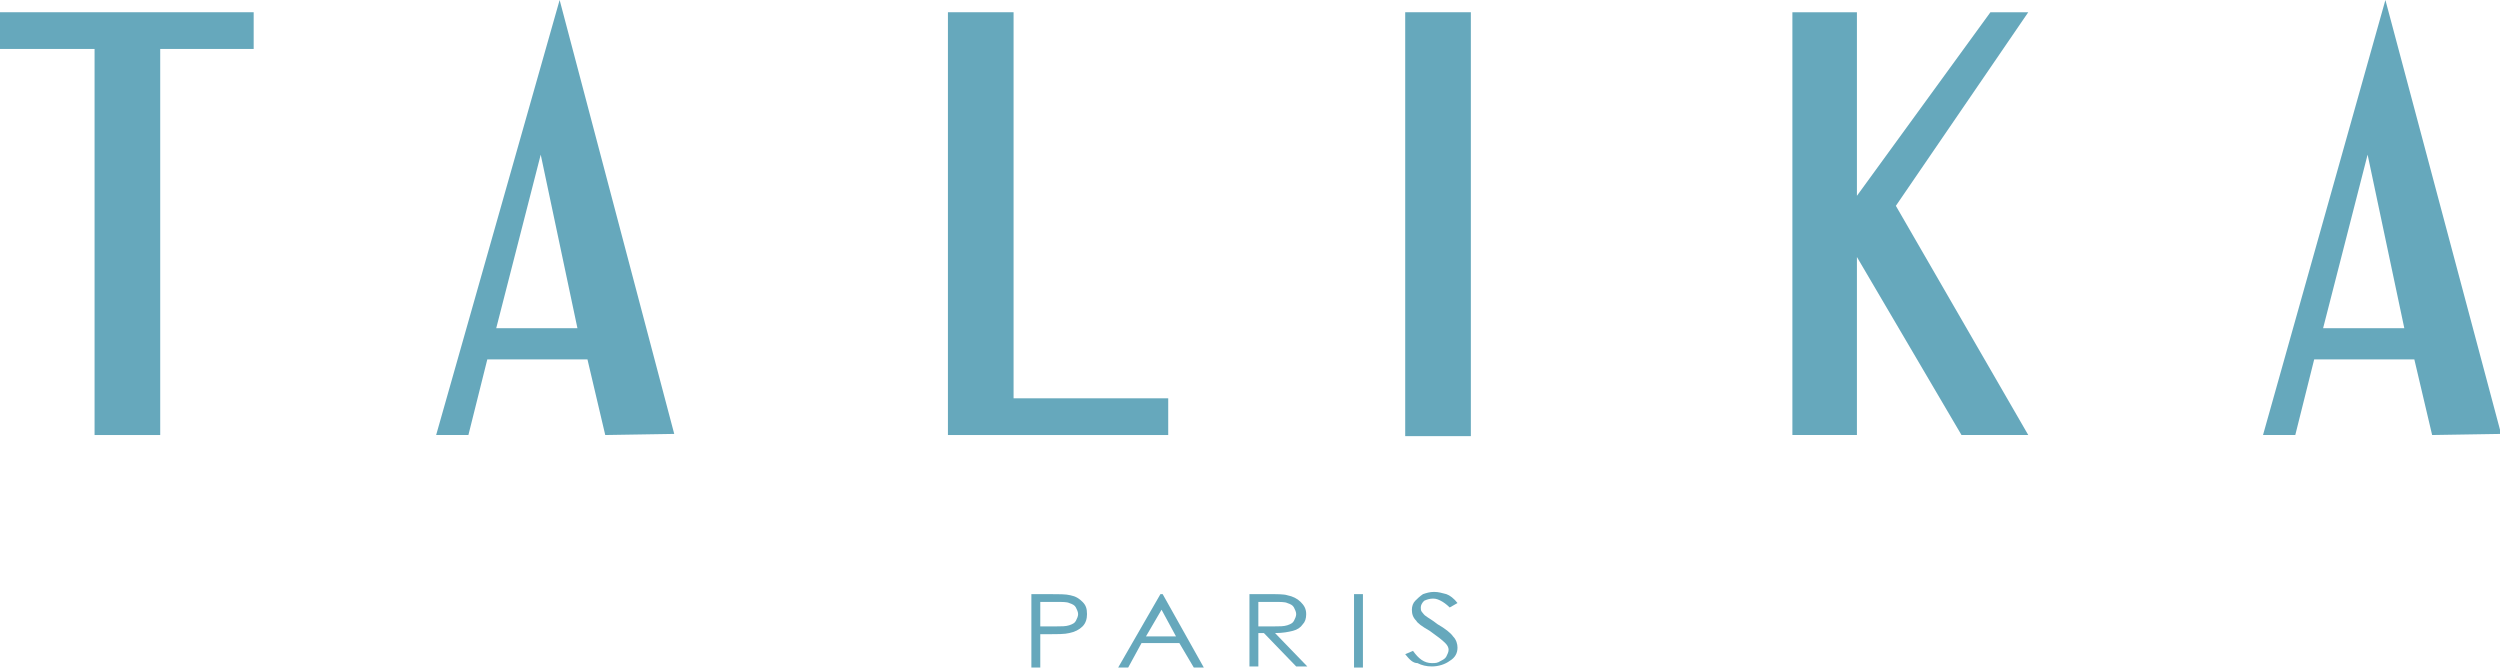 <?xml version="1.0" encoding="UTF-8"?>
<svg xmlns="http://www.w3.org/2000/svg" id="Calque_1" version="1.1" viewBox="0 0 224.7 60.2">
  <defs>
    <style>
      .st0 {
        fill: #66a8bc;
      }
    </style>
  </defs>
  <g>
    <polygon class="st0" points="0 1.1 22.8 1.1 22.8 4.4 14.4 4.4 14.4 39.1 8.5 39.1 8.5 4.4 0 4.4 0 1.1"></polygon>
    <path class="st0" d="M216.1,29.5h-7.3l4-15.6,3.3,15.6ZM203.4,39.1h2.9l1.7-6.8h9l1.6,6.8,6.2-.1L214.4,0l-11,39.1Z"></path>
    <path class="st0" d="M51.9,29.5h-7.3l4-15.6,3.3,15.6ZM39.2,39.1h2.9l1.7-6.8h9l1.6,6.8,6.2-.1L50.3,0l-11.1,39.1Z"></path>
    <polygon class="st0" points="85.2 39.1 85.2 1.1 91.1 1.1 91.1 35.8 105 35.8 105 39.1 85.2 39.1"></polygon>
    <rect class="st0" x="126.3" y="1.1" width="5.9" height="38.1"></rect>
    <polygon class="st0" points="161.1 39.1 161.1 1.1 166.9 1.1 166.9 17.6 178.9 1.1 182.3 1.1 170.4 18.5 182.3 39.1 176.3 39.1 166.9 23.1 166.9 39.1 161.1 39.1"></polygon>
  </g>
  <g>
    <path class="st0" d="M92.7,53.4h1.6c.9,0,1.5,0,1.9.1.5.1.8.3,1.1.6.3.3.4.6.4,1.1,0,.4-.1.8-.4,1.1s-.7.5-1.2.6c-.4.1-1,.1-2,.1h-.6v3h-.8v-6.6ZM93.5,54.1v2.2h1.4c.5,0,.9,0,1.2-.1.3-.1.5-.2.6-.4s.2-.4.2-.6-.1-.4-.2-.6c-.1-.2-.3-.3-.6-.4-.2-.1-.6-.1-1.2-.1,0,0-1.4,0-1.4,0Z"></path>
    <path class="st0" d="M104.5,53.4l3.7,6.6h-.9l-1.3-2.2h-3.4l-1.2,2.2h-.9l3.8-6.6h.2ZM104.4,54.8l-1.4,2.4h2.7l-1.3-2.4Z"></path>
    <path class="st0" d="M112.3,53.4h1.6c.9,0,1.5,0,1.8.1.5.1.9.3,1.2.6.3.3.5.6.5,1.1,0,.4-.1.7-.3.9-.2.3-.5.5-.9.6s-.9.2-1.6.2l2.9,3h-1l-2.9-3h-.5v3h-.8s0-6.5,0-6.5ZM113.1,54.1v2.2h1.4c.5,0,.9,0,1.2-.1.3-.1.5-.2.6-.4s.2-.4.2-.6-.1-.4-.2-.6c-.1-.2-.3-.3-.6-.4-.2-.1-.6-.1-1.2-.1,0,0-1.4,0-1.4,0Z"></path>
    <path class="st0" d="M121.7,53.4h.8v6.6h-.8v-6.6Z"></path>
    <path class="st0" d="M126.3,58.8l.7-.3c.5.7,1,1.1,1.7,1.1.3,0,.5,0,.8-.2.2-.1.4-.2.5-.4s.2-.4.2-.6-.1-.4-.3-.6c-.3-.3-.7-.6-1.4-1.1-.7-.4-1.1-.7-1.2-.9-.3-.3-.4-.6-.4-1,0-.3.1-.6.3-.8.2-.2.4-.4.7-.6.3-.1.6-.2,1-.2s.7.1,1.1.2c.3.1.7.4,1,.8l-.7.4c-.3-.3-.6-.5-.8-.6s-.4-.2-.7-.2-.6.1-.8.2c-.2.2-.3.4-.3.6,0,.1,0,.3.1.4.1.1.2.3.4.4.1.1.5.3,1,.7.7.4,1.2.8,1.4,1.1.3.3.4.7.4,1,0,.5-.2.9-.7,1.2-.4.3-1,.5-1.6.5-.5,0-.9-.1-1.3-.3-.4,0-.7-.3-1.1-.8Z"></path>
  </g>
</svg>
